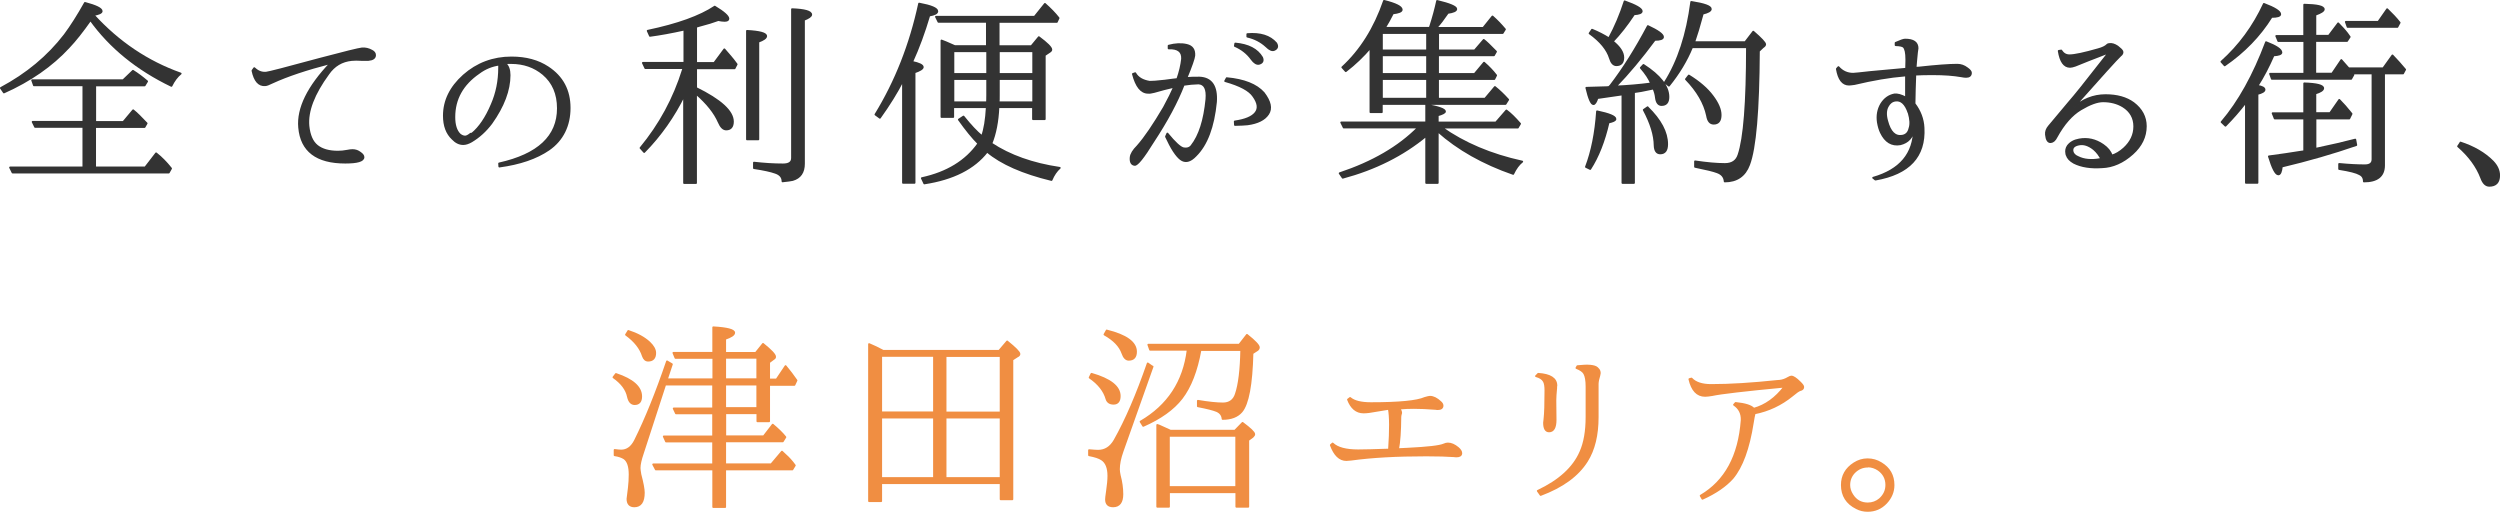 <?xml version="1.0" encoding="UTF-8"?>
<svg id="_レイヤー_2" data-name="レイヤー_2" xmlns="http://www.w3.org/2000/svg" width="254.78" height="52.16" viewBox="0 0 254.78 52.16">
  <defs>
    <style>
      .cls-1 {
        fill: #333;
        stroke: #333;
      }

      .cls-1, .cls-2 {
        stroke-linecap: round;
        stroke-linejoin: round;
        stroke-width: .19px;
      }

      .cls-2 {
        fill: #f08e42;
        stroke: #f08e42;
      }
    </style>
  </defs>
  <g id="text">
    <g>
      <path class="cls-1" d="M9.53,1.53c2.54,2.78,5.5,4.77,8.88,5.97-.37.3-.68.72-.94,1.25-3.49-1.68-6.24-3.92-8.25-6.71-.82,1.16-1.55,2.09-2.2,2.77-1.74,1.89-3.95,3.42-6.62,4.61l-.31-.45c2.64-1.41,4.81-3.21,6.5-5.41.67-.9,1.36-1.99,2.07-3.26,1.13.3,1.7.58,1.7.84,0,.16-.28.29-.84.39ZM9.69,12.93v4.14h5.11l1.11-1.44c.52.41,1.03.92,1.52,1.54l-.23.41H1.28l-.25-.51h7.47v-4.14H3.58l-.25-.51h5.17v-3.73H3.46l-.18-.51h9.27l1-.96c.48.3.96.66,1.44,1.07l-.25.41h-5.04v3.73h2.87l1-1.19c.34.27.8.72,1.37,1.33l-.21.37h-5.04Z"/>
      <path class="cls-1" d="M25.93,6.96c.36.34.75.49,1.19.45.22-.01,2.05-.48,5.5-1.42,2.53-.67,3.95-1.02,4.27-1.05.34-.03.68.05,1,.23.22.11.33.26.33.45,0,.29-.23.45-.7.49-.14.01-.33.01-.59,0-.46-.03-.83-.03-1.09,0-1,.1-1.79.57-2.38,1.42-1.49,2.04-2.17,3.81-2.03,5.31.1.94.39,1.62.89,2.02.5.4,1.21.6,2.12.6.29,0,.62-.03.98-.1.19-.04.36-.06.51-.06.29,0,.55.09.78.27.22.15.33.3.33.45,0,.37-.62.55-1.85.55-2.93,0-4.49-1.19-4.7-3.57-.18-1.95.9-4.15,3.22-6.58-2.45.63-4.43,1.29-5.95,1.99-.36.18-.6.27-.74.27-.64.05-1.07-.44-1.29-1.48l.18-.25Z"/>
      <path class="cls-1" d="M51.48,6.45c.3.25.45.65.45,1.21,0,1.53-.62,3.17-1.85,4.9-.59.78-1.26,1.39-2.03,1.85-.31.18-.59.27-.84.27-.4,0-.76-.18-1.09-.53-.59-.55-.88-1.33-.88-2.36,0-1.53.67-2.9,2.01-4.1,1.38-1.22,3.01-1.83,4.88-1.83,1.48,0,2.71.34,3.71,1,1.48.97,2.21,2.35,2.21,4.14s-.71,3.27-2.13,4.25c-1.26.86-2.93,1.44-5.03,1.72l-.02-.31c3.99-.89,5.99-2.76,5.99-5.62,0-1.48-.5-2.64-1.5-3.49-.9-.75-1.99-1.13-3.26-1.13-.26,0-.47,0-.64.02ZM47.98,13.63s.09,0,.14-.02c.75-.62,1.42-1.6,1.99-2.95.51-1.16.76-2.41.76-3.75,0-.21,0-.31.02-.33-.75.1-1.45.38-2.09.86-1.67,1.15-2.5,2.65-2.5,4.49,0,.82.19,1.42.57,1.78.18.14.36.21.53.21.15,0,.34-.1.57-.29Z"/>
      <path class="cls-1" d="M69.75,9.67c-1.08,2.2-2.45,4.14-4.1,5.82l-.37-.41c1.97-2.38,3.41-5.04,4.33-8l.04-.14h-3.88l-.25-.53h4.23v-3.4c-1.35.3-2.52.51-3.51.64l-.23-.51c3.05-.64,5.33-1.46,6.83-2.46.93.56,1.39.97,1.39,1.23,0,.14-.13.21-.39.21-.19,0-.4-.03-.64-.08-.51.19-1.15.39-1.93.59l-.33.1v3.69h1.85l1.03-1.39c.49.55.91,1.05,1.25,1.52l-.21.41h-3.92v2.01c2.5,1.23,3.75,2.37,3.75,3.42,0,.53-.23.8-.68.8-.3,0-.55-.25-.76-.74-.42-.97-1.2-1.94-2.32-2.91v9.11h-1.21v-8.96ZM76.13,14.2V3.15c1.3.07,1.95.25,1.95.53,0,.19-.27.38-.8.57v9.95h-1.15ZM76.85,16.58c1.04.12,2.02.18,2.95.18.62,0,.92-.22.92-.66V.94c1.3.05,1.95.24,1.95.55,0,.16-.25.34-.74.53v14.66c0,.89-.38,1.44-1.15,1.66-.18.04-.52.09-1.03.14,0-.42-.25-.72-.74-.88-.44-.16-1.16-.32-2.17-.47v-.55Z"/>
      <path class="cls-1" d="M92.95,6.31c.72.15,1.09.33,1.09.53,0,.16-.28.34-.84.53v11.26h-1.17v-10.44c-.63,1.23-1.42,2.5-2.36,3.81l-.45-.33c2.06-3.35,3.55-7.12,4.45-11.3,1.23.23,1.85.49,1.85.78,0,.19-.27.34-.82.43-.52,1.75-1.1,3.32-1.74,4.72ZM105.3,10.92h-3.55c-.07,1.48-.31,2.71-.72,3.71,1.87,1.24,4.2,2.07,6.97,2.48-.34.3-.62.71-.84,1.23-2.93-.71-5.11-1.67-6.56-2.89-1.33,1.71-3.46,2.79-6.4,3.24l-.25-.53c2.58-.56,4.5-1.74,5.76-3.53-.59-.59-1.25-1.4-1.99-2.44l.47-.31c.71.89,1.34,1.56,1.89,2.01.26-.71.42-1.7.49-2.97h-3.43v1h-1.19v-7.79c.14.04.59.23,1.35.57h3.28v-2.48h-4.94l-.25-.51h10.05l1.05-1.31c.53.47,1,.94,1.39,1.44l-.18.39h-5.93v2.48h3.34l.76-.92c.85.63,1.27,1.05,1.27,1.27,0,.08-.06.16-.18.23l-.49.33v6.52h-1.19v-1.21ZM100.61,5.22h-3.45v2.32h3.45v-2.32ZM100.61,8.05h-3.45v2.38h3.43c.01-.11.02-.36.02-.74v-1.64ZM105.3,10.43v-2.38h-3.51v1.58c0,.41,0,.68-.02.8h3.53ZM105.3,7.54v-2.32h-3.51v2.32h3.51Z"/>
      <path class="cls-1" d="M119.98,8.07c.26-.74.42-1.43.49-2.07.04-.75-.42-1.11-1.37-1.07v-.27c.67-.18,1.28-.21,1.84-.08s.81.49.77,1.09c-.03.29-.29,1.05-.8,2.28.36-.03.8-.04,1.33-.04,1.23.05,1.79.88,1.68,2.48-.25,2.54-.94,4.37-2.07,5.48-.56.59-1.07.7-1.53.35-.46-.36-.95-1.12-1.49-2.3l.14-.31c.77.94,1.32,1.45,1.66,1.51s.61-.02.8-.26c.81-1.03,1.31-2.6,1.52-4.74.09-1.05-.18-1.59-.82-1.62-.49.01-.99.06-1.5.14-.67,1.74-1.71,3.68-3.12,5.82-.98,1.59-1.61,2.37-1.87,2.34-.31-.03-.45-.28-.41-.76.03-.33.26-.71.7-1.15.77-.87,1.66-2.19,2.69-3.94.46-.85.81-1.55,1.05-2.11-.68.15-1.37.33-2.05.53-.27.07-.48.1-.62.08-.7,0-1.21-.64-1.54-1.91l.23-.08c.27.48.77.77,1.48.88.22.01.73-.03,1.54-.12l.76-.1.51-.06ZM125.85,12.38c1.05-.15,1.75-.44,2.1-.88.35-.44.28-1-.22-1.7-.4-.6-1.35-1.11-2.87-1.54l.16-.29c1.76.16,3.02.66,3.77,1.5.67.88.82,1.59.45,2.15-.37.56-1.07.91-2.11,1.05-.29.03-.71.05-1.27.06l-.02-.35ZM125.89,4.44c1.33.12,2.24.59,2.73,1.42.14.34.03.55-.31.64-.23.05-.49-.1-.76-.47-.42-.59-.99-1.04-1.7-1.35l.04-.23ZM127.12,3.48c1.33-.11,2.3.2,2.93.92.19.31.13.54-.18.68-.22.1-.49-.02-.82-.35-.53-.49-1.18-.83-1.93-1v-.25Z"/>
      <path class="cls-1" d="M144.53,12.99h-7.59l-.25-.51h8.66v-1.8c1.27.23,1.91.46,1.91.68,0,.12-.25.25-.74.39v.74h5.93l1.07-1.23c.4.29.86.74,1.39,1.35l-.23.39h-7.75c2.27,1.61,5,2.77,8.2,3.47-.36.29-.66.7-.92,1.25-3.08-1.07-5.64-2.52-7.69-4.35v5.27h-1.17v-4.8c-2.38,1.97-5.22,3.39-8.51,4.27l-.31-.45c3.36-1.12,6.03-2.67,8-4.66ZM139.69,4.83c-.77.9-1.61,1.71-2.54,2.42l-.35-.39c1.87-1.72,3.29-3.98,4.25-6.77,1.2.3,1.8.6,1.8.9,0,.18-.3.3-.9.37-.26.52-.53,1.01-.82,1.48h4.57l.06-.16c.3-.93.53-1.79.7-2.58,1.3.31,1.95.59,1.95.82,0,.18-.29.31-.86.39-.44.64-.83,1.16-1.19,1.54h4.8l.94-1.17c.42.37.85.81,1.27,1.31l-.23.37h-6.58v1.78h3.73l.92-1.07c.22.16.64.56,1.25,1.19l-.21.37h-5.7v1.91h3.73l.96-1.15c.46.4.88.83,1.23,1.29l-.18.37h-5.74v2.01h4.8l1-1.19c.45.36.9.79,1.35,1.29l-.27.43h-12.61v.84h-1.15v-6.6ZM140.83,3.36v1.78h4.61v-1.78h-4.61ZM140.83,7.54h4.61v-1.91h-4.61v1.91ZM140.83,10.06h4.61v-2.01h-4.61v2.01Z"/>
      <path class="cls-1" d="M161.63,17.01c.6-1.57.98-3.46,1.13-5.66,1.24.26,1.87.52,1.87.78,0,.14-.23.25-.7.35-.44,1.91-1.06,3.49-1.87,4.74l-.43-.21ZM163.99,8.85l.14-.14c1.31-1.71,2.58-3.73,3.81-6.05,1.03.48,1.54.85,1.54,1.11,0,.19-.28.29-.84.29-1.37,1.85-2.69,3.43-3.98,4.76,1.24-.05,2.45-.16,3.61-.31-.19-.48-.54-1.01-1.05-1.6l.27-.29c1.7,1.09,2.54,2.18,2.54,3.26,0,.55-.23.82-.7.82-.31,0-.51-.25-.57-.76-.03-.29-.11-.59-.25-.92-1.01.22-1.67.34-1.99.37v9.25h-1.17v-9.02l-.27.04c-.51.08-1.27.19-2.28.33-.14.41-.27.62-.41.62-.22,0-.46-.55-.72-1.66.89-.03,1.59-.05,2.09-.06l.21-.02ZM163.97,3.91c.63-1.15,1.16-2.41,1.6-3.77,1.16.41,1.74.75,1.74,1,0,.18-.26.28-.78.31-.72,1.09-1.45,2.02-2.17,2.77.71.57,1.07,1.12,1.07,1.64s-.23.78-.7.78c-.3,0-.52-.24-.66-.72-.27-.87-.96-1.72-2.07-2.52l.25-.37c.63.26,1.2.55,1.72.88ZM167.91,10.94c1.33,1.3,1.99,2.55,1.99,3.75,0,.63-.23.94-.7.94-.36,0-.55-.27-.57-.8-.01-1.05-.38-2.26-1.11-3.63l.39-.27ZM172.65,4.3h5.21l.82-1.07c.81.7,1.21,1.13,1.21,1.29,0,.1-.08.19-.23.29l-.41.39c-.03,6.04-.36,9.91-1,11.59-.42,1.13-1.25,1.7-2.48,1.7-.03-.45-.29-.77-.78-.94-.36-.14-1.1-.32-2.24-.55v-.55c1.2.18,2.21.27,3.04.27.72,0,1.19-.31,1.39-.94.57-1.67.86-5.32.86-10.97h-5.6c-.56,1.37-1.35,2.67-2.36,3.92l-.41-.33c1.37-2.16,2.26-4.89,2.69-8.2,1.33.21,1.99.44,1.99.72,0,.18-.27.34-.82.47-.34,1.27-.64,2.25-.88,2.93ZM172.11,7.7c1.07.66,1.87,1.35,2.42,2.09.55.73.82,1.37.82,1.93,0,.59-.23.88-.7.88-.37,0-.59-.27-.68-.82-.27-1.27-.99-2.51-2.15-3.71l.29-.37Z"/>
      <path class="cls-1" d="M194.26,7.01c.01-.18.02-.45.02-.82v-.14c0-.66-.09-1.08-.27-1.27-.12-.11-.4-.17-.82-.18v-.23c.49-.22.81-.33.96-.33.85,0,1.27.29,1.27.88,0,.01-.02.16-.06.43-.06.55-.1,1.07-.14,1.56l.35-.02c1.74-.19,3.04-.29,3.9-.29.37,0,.7.12,1,.35.26.18.39.34.39.47,0,.27-.16.41-.49.41-.12,0-.29-.02-.49-.06-.79-.14-1.76-.21-2.89-.21-.68,0-1.27.01-1.76.04l-.04.02c-.04,1.04-.07,2.02-.08,2.95.57.75.88,1.57.92,2.46.16,2.91-1.47,4.67-4.9,5.27l-.23-.18c2.75-.79,4.14-2.45,4.16-4.96-.14.83-.6,1.35-1.4,1.54-.86.15-1.52-.25-1.97-1.19-.14-.29-.24-.64-.31-1.05-.1-.68.01-1.3.33-1.85.34-.55.79-.87,1.35-.98.31-.04.71.07,1.19.33v-2.28c-.05,0-.11,0-.16.02-1.5.12-3.2.41-5.09.86-.27.04-.46.06-.57.06-.64,0-1.05-.53-1.23-1.6l.16-.18c.4.45.9.68,1.5.68.12,0,.72-.06,1.78-.18.04,0,1.24-.11,3.61-.33ZM194.51,11.5c-.31-.93-.77-1.35-1.37-1.25-.33.05-.58.25-.76.59-.21.38-.23.88-.06,1.48.3,1.14.81,1.64,1.54,1.52.4-.07.64-.32.74-.76.14-.4.11-.92-.08-1.58Z"/>
      <path class="cls-1" d="M210.62,15.8s-.04-.1-.04-.18c-.05-.27,0-.53.16-.76.26-.34.64-.55,1.15-.64.86-.16,1.67.02,2.44.55.45.31.75.68.88,1.09.42-.12.84-.37,1.25-.74.7-.64,1.05-1.39,1.05-2.24s-.38-1.55-1.15-2.03c-.59-.36-1.27-.53-2.03-.53-.6,0-1.36.28-2.28.83s-1.74,1.49-2.46,2.8c-.16.33-.36.51-.59.53-.27.03-.44-.23-.49-.76-.03-.3.07-.58.29-.84l2.01-2.4c.66-.75,1.77-2.14,3.34-4.16l.74-.94-.02-.02c-1.61.62-2.74,1.06-3.38,1.33-.23.08-.41.12-.53.12-.6,0-.98-.54-1.15-1.62l.25-.04c.21.33.49.49.84.49.52,0,1.5-.21,2.93-.62.44-.12.75-.27.92-.45.05-.05.12-.08.21-.08.25-.04.53.04.84.25.27.21.44.37.49.49.05.15-.01.3-.21.45-.32.29-1.94,2.08-4.86,5.37,1-.9,2.12-1.35,3.36-1.35,1.18,0,2.13.27,2.85.8.83.63,1.25,1.42,1.25,2.36,0,1.07-.45,2-1.35,2.81-.98.88-2.02,1.33-3.1,1.37-1.16.08-2.12-.07-2.87-.45-.4-.22-.64-.48-.74-.8ZM214.23,16.36c-.22-.48-.5-.86-.84-1.15-.52-.42-1.03-.59-1.52-.49-.51.1-.72.33-.66.7.05.26.25.46.57.59.6.3,1.35.37,2.24.21.21-.04.27,0,.21.14Z"/>
      <path class="cls-1" d="M226.39,6.29c1.83-1.64,3.27-3.6,4.33-5.89,1.11.42,1.66.77,1.66,1.05,0,.18-.29.27-.88.27-1.2,1.93-2.8,3.58-4.78,4.94l-.33-.37ZM230.06,8.75c.48.08.72.21.72.39,0,.16-.24.31-.72.43v9.06h-1.17v-8.22c-.62.81-1.31,1.61-2.09,2.4l-.39-.37c1.76-2.06,3.27-4.78,4.53-8.14,1.04.4,1.56.75,1.56,1.05,0,.16-.27.26-.8.29-.52,1.19-1.07,2.23-1.64,3.12ZM235.97,12.07v3.1c1.64-.34,2.99-.66,4.06-.94l.1.55c-2.37.82-4.9,1.55-7.59,2.19-.05.53-.17.8-.35.8-.27,0-.59-.61-.96-1.83,1.13-.15,2.25-.31,3.34-.49.03-.01.08-.02.16-.02.05-.01.09-.02.1-.02v-3.34h-3.01l-.21-.53h3.22v-3.04c1.29.04,1.93.21,1.93.49,0,.19-.27.37-.8.53v2.01h1.5l.94-1.35c.37.37.79.84,1.25,1.42l-.23.47h-3.47ZM242.96,7.48v9.37c0,1.09-.68,1.64-2.05,1.64,0-.36-.15-.6-.45-.74-.3-.18-.99-.36-2.07-.53v-.51c1.03.1,1.9.14,2.62.14.52,0,.78-.21.78-.62V7.48h-2.05l.04.06.06.08-.23.41h-8.08l-.18-.51h3.49v-3.34h-2.65l-.21-.51h2.85V.48c1.33.03,1.99.18,1.99.47,0,.16-.29.35-.86.55v2.15h1.37l.96-1.27.29.31c.31.31.61.67.88,1.07l-.27.41h-3.24v3.34h1.72l.94-1.39c.29.33.53.61.74.84h3.53l.94-1.31c.45.47.88.94,1.29,1.44l-.21.39h-1.97ZM242.38,2.23l.9-1.29c.49.47.92.92,1.27,1.37l-.23.43h-5.07l-.18-.51h3.3Z"/>
      <path class="cls-1" d="M250.75,14.53c1.37.45,2.47,1.09,3.3,1.93.42.44.64.91.64,1.42,0,.7-.34,1.05-1,1.05-.36,0-.63-.27-.82-.8-.45-1.18-1.24-2.25-2.36-3.22l.25-.37Z"/>
      <path class="cls-2" d="M62.78,38.12c1.71.57,2.56,1.33,2.56,2.28,0,.52-.22.78-.66.78-.34,0-.57-.25-.68-.74-.15-.74-.64-1.4-1.48-1.99l.25-.33ZM72.69,39.19h-4.9l-2.28,7.01c-.22.64-.33,1.14-.33,1.5,0,.12.03.34.08.64.23.88.35,1.5.35,1.87,0,.93-.32,1.39-.96,1.39-.46,0-.7-.25-.7-.76,0-.08.05-.46.14-1.13.05-.44.08-.89.08-1.35,0-.82-.18-1.37-.55-1.64-.25-.16-.57-.27-.98-.33v-.53c.3.04.52.06.66.06.6,0,1.07-.34,1.42-1.03,1.08-2.17,2.17-4.86,3.26-8.06l.49.29-.51,1.54h4.74v-2.19h-3.86l-.21-.51h4.06v-2.6c1.42.08,2.13.27,2.13.55,0,.21-.31.41-.92.62v1.44h3.12l.74-.92c.82.66,1.23,1.09,1.23,1.31,0,.1-.05.16-.14.21l-.47.35v1.76h.76l.92-1.37c.41.49.78.98,1.11,1.46l-.21.45h-2.58v3.71h-1.19v-.82h-3.28v2.36h3.92l.92-1.19c.56.47.99.89,1.29,1.27l-.27.43h-5.87v2.34h4.7l1.09-1.29.37.35c.31.27.63.62.94,1.05l-.25.41h-6.85v3.83h-1.21v-3.83h-5.85l-.27-.51h6.11v-2.34h-4.8l-.23-.51h5.03v-2.36h-3.79l-.23-.49h4.02v-2.4ZM64.03,33.73c.92.3,1.63.69,2.15,1.17.4.38.59.74.59,1.07,0,.52-.24.78-.72.78-.25,0-.42-.16-.53-.47-.25-.79-.82-1.52-1.72-2.17l.23-.37ZM73.9,38.65h3.28v-2.19h-3.28v2.19ZM73.9,39.19v2.4h3.28v-2.4h-3.28Z"/>
      <path class="cls-2" d="M90.03,35.76h11.79l.82-.96c.83.67,1.25,1.09,1.25,1.27,0,.11-.07.19-.21.25l-.51.33v14.23h-1.19v-1.64h-12.18v1.83h-1.23v-16c.44.18.92.41,1.46.7ZM89.8,36.27v5.76h5.39v-5.76h-5.39ZM95.19,42.55h-5.39v6.17h5.39v-6.17ZM101.98,42.04v-5.76h-5.62v5.76h5.62ZM101.98,48.72v-6.17h-5.62v6.17h5.62Z"/>
      <path class="cls-2" d="M117.46,37.36l-3.06,8.63c-.25.7-.37,1.31-.37,1.83,0,.18.03.38.08.62.18.67.27,1.31.27,1.93,0,.82-.32,1.23-.94,1.23-.48,0-.72-.23-.72-.7,0-.03,0-.12.02-.27.03-.22.05-.42.08-.59.09-.62.14-1.13.14-1.54,0-.83-.23-1.39-.68-1.68-.27-.18-.7-.32-1.29-.43v-.51c.45.04.76.06.92.06.71,0,1.27-.36,1.68-1.07,1.15-2.04,2.28-4.65,3.38-7.83l.47.33ZM111.24,38.1c1.91.55,2.87,1.3,2.87,2.26,0,.52-.21.78-.62.78-.38,0-.62-.16-.72-.47-.23-.83-.81-1.57-1.72-2.19l.18-.37ZM112.8,33.69c1.98.49,2.97,1.21,2.97,2.15,0,.55-.25.82-.74.82-.27,0-.49-.22-.64-.66-.26-.74-.87-1.37-1.83-1.91l.23-.41ZM121.05,35.64h-3.84l-.18-.51h9.27l.78-1c.81.64,1.21,1.07,1.21,1.27,0,.11-.05.2-.14.27l-.51.33c-.08,3.19-.45,5.17-1.11,5.95-.42.49-1.07.74-1.93.74-.03-.37-.23-.64-.59-.8-.36-.15-1-.31-1.93-.49v-.55c1.07.18,1.92.27,2.56.27s1.11-.32,1.31-.96c.33-.96.51-2.45.55-4.49h-4.16c-.38,2.12-1.02,3.76-1.91,4.92-.86,1.11-2.17,2.04-3.92,2.81l-.27-.43c2.8-1.63,4.4-4.06,4.8-7.3ZM119.29,43.9h6.56l.78-.8c.79.59,1.19.97,1.19,1.15,0,.08-.05.17-.16.27l-.45.33v6.79h-1.21v-1.48h-6.87v1.48h-1.19v-8.33s.09.02.18.06c.62.27,1,.45,1.17.53ZM119.12,44.41v5.23h6.87v-5.23h-6.87Z"/>
      <path class="cls-2" d="M142.65,41.61h-.04c.14.23.2.4.18.49-.05.16-.08.29-.08.39-.01,1.46-.09,2.56-.23,3.28h.16l.82-.04c2.04-.1,3.27-.24,3.69-.43.15-.07.29-.1.41-.1.33,0,.67.15,1.03.45.22.19.33.37.33.53,0,.22-.16.33-.47.33-.1,0-.18,0-.25-.02-.71-.05-1.66-.08-2.85-.08-3.01,0-5.56.14-7.65.43-.26.03-.42.04-.49.04-.68,0-1.21-.51-1.58-1.52l.18-.16c.49.47,1.36.7,2.61.7.63,0,1.67-.03,3.14-.08.14-2.01.13-3.4-.02-4.16-.52.08-1.19.19-2.01.33-.23.03-.42.04-.57.04-.72,0-1.25-.44-1.58-1.31l.21-.16c.42.36,1.13.53,2.13.53,2.87,0,4.7-.18,5.48-.53.27-.08.45-.12.53-.12.34,0,.7.18,1.07.53.14.12.21.25.21.37,0,.23-.16.35-.47.35-.08,0-.15,0-.21-.02-.89-.07-1.63-.1-2.24-.1-.51,0-.98.02-1.44.06Z"/>
      <path class="cls-2" d="M156.76,38.1c1.23.08,1.85.48,1.85,1.19,0,.03,0,.06-.02.1v.16c-.05.55-.08.96-.08,1.24s0,.95.02,2c0,.78-.22,1.17-.66,1.17-.34,0-.51-.29-.51-.88,0-.01.01-.13.04-.35.07-.6.1-1.58.1-2.93,0-.44-.05-.75-.16-.94-.14-.25-.4-.42-.8-.53l.23-.23ZM156.72,50.03c2.2-1.04,3.65-2.36,4.35-3.98.41-.92.62-2.1.62-3.57v-3.08c0-.62-.08-1.06-.23-1.33-.12-.22-.39-.41-.8-.57l.1-.18c1.08-.12,1.75-.06,2.01.18.25.21.32.46.22.77s-.16.59-.17.85v3.4c0,1.82-.36,3.31-1.09,4.47-.93,1.48-2.5,2.62-4.72,3.45l-.29-.41Z"/>
      <path class="cls-2" d="M178.81,42.14c-.05.21-.12.52-.18.94-.41,2.62-1.1,4.51-2.07,5.66-.71.79-1.73,1.49-3.06,2.09l-.18-.31c2.52-1.48,3.91-4.04,4.18-7.69.03-.68-.23-1.21-.78-1.58l.16-.18c.97.1,1.59.29,1.85.59,1.19-.33,2.24-1.08,3.14-2.26-4.03.38-6.5.67-7.38.86-.3.05-.54.08-.72.08-.81,0-1.34-.57-1.6-1.7l.21-.06c.41.44,1.08.66,2.01.66,1.93,0,4.16-.14,6.71-.41.1-.01.18-.02.27-.02.29-.03.58-.13.88-.31.14-.08.24-.12.31-.12.19,0,.48.19.86.57.23.22.35.38.35.49,0,.16-.1.27-.31.31-.16.05-.44.25-.82.57-1.13.92-2.41,1.52-3.82,1.8Z"/>
      <path class="cls-2" d="M190.32,46.81c.51,0,.96.13,1.38.39.85.51,1.27,1.25,1.27,2.24,0,.67-.25,1.27-.74,1.8-.52.55-1.15.82-1.89.82-.41,0-.79-.09-1.13-.27-1-.49-1.5-1.28-1.5-2.36,0-.94.42-1.68,1.25-2.21.42-.27.88-.41,1.35-.41ZM190.34,47.55c-.52,0-.98.2-1.37.59-.34.36-.51.79-.51,1.29,0,.34.1.68.31,1,.37.59.9.88,1.58.88.46,0,.88-.15,1.23-.45.44-.4.66-.87.66-1.44,0-.64-.27-1.16-.8-1.54-.34-.23-.71-.35-1.09-.35Z"/>
    </g>
  </g>
</svg>